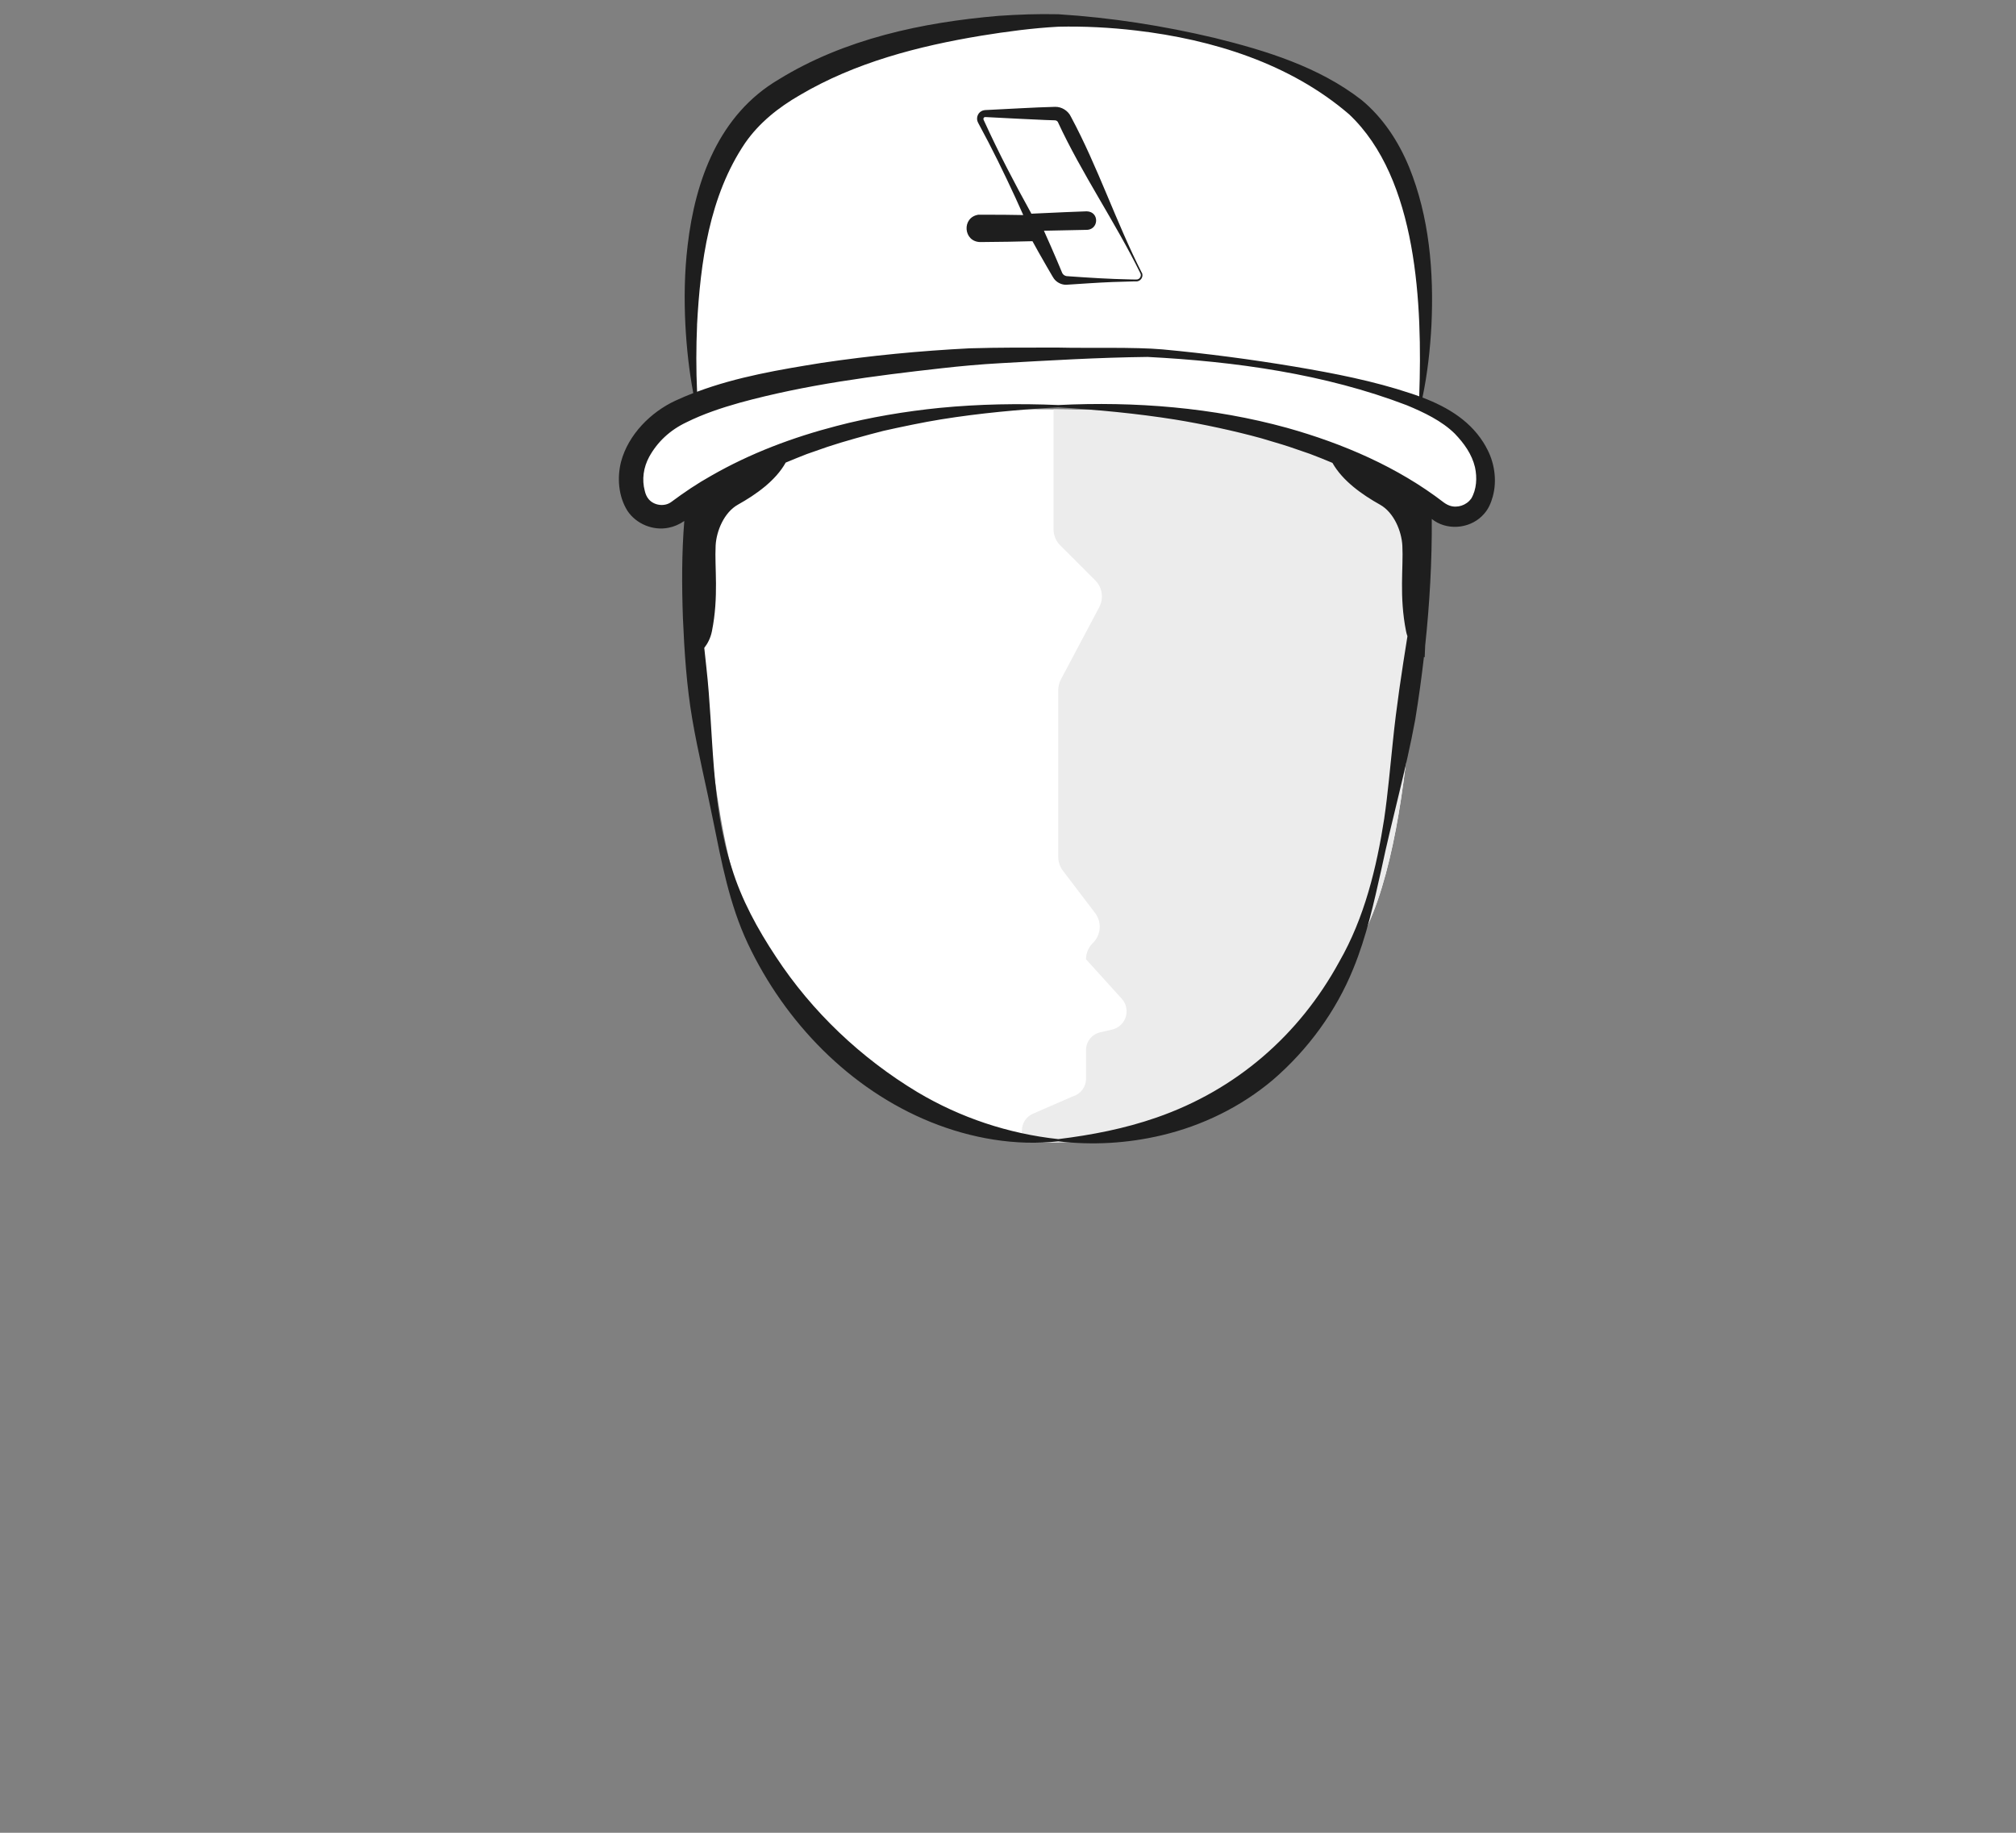 <?xml version="1.0" encoding="UTF-8"?><svg id="Head" xmlns="http://www.w3.org/2000/svg" viewBox="0 0 440 400"><rect x="0" y="0" width="440" height="400" fill="#808080" stroke="none"/><defs><style>.cls-1{fill:#fff;}.cls-2{fill:#ececec;}.cls-3{fill:#1e1e1e;}</style></defs><g id="Head-2"><path class="cls-1" d="m309.94,88.05s7.61-48.77-15.96-66.15c-23.57-17.38-62.99-17.42-62.99-17.42,0,0-39.42.04-62.99,17.42-23.57,17.38-15.96,66.15-15.96,66.15"/><path class="cls-1" d="m207.62,89.58s-39.69-.04-53.49,25.24c-2.01,3.69-2.95,7.87-2.75,12.06.35,7.24,1.21,21.09,3.08,32.44,2.66,16.15,4.14,47.86,24.97,64.23,20.82,16.37,22.41,20.46,41.69,23.87,19.28,3.4,38.83-1.67,49.13-9.29,10.3-7.63,14.26-9.63,27.15-33.9,12.89-24.28,11.4-82.11,13.38-90.37,1.98-8.26-20.57-16.69-34.7-20.44-21.32-5.66-68.46-3.82-68.46-3.82h0Z"/><path class="cls-2" d="m276.09,93.4c-11.64-3.09-30.99-3.95-46.15-4.08v26.19c0,1.31.52,2.58,1.45,3.5l7.66,7.66c1.54,1.54,1.89,3.91.87,5.83l-8.37,15.78c-.38.71-.58,1.51-.58,2.32v36.42c0,1.09.36,2.14,1.01,3l7.03,9.24c1.5,1.97,1.31,4.75-.44,6.51l-.09.09c-.93.93-1.45,2.19-1.45,3.5l7.79,8.6c.66.73,1.04,1.67,1.06,2.66.05,1.94-1.27,3.64-3.16,4.08l-2.63.61c-1.79.42-3.06,2.02-3.06,3.86v6.29c0,1.75-1.15,3.3-2.84,3.8l-8.77,3.82c-1.45.63-2.38,2.06-2.38,3.63v2.45c18.48,1.34,37.2-3.65,47.2-11.05,10.3-7.63,14.26-9.63,27.15-33.9,12.89-24.28,11.4-82.11,13.38-90.37,1.98-8.26-20.57-16.69-34.7-20.44h0Z"/><path class="cls-2" d="m314.88,114.33c-.22-.07-.43-.16-.64-.25.21.09.43.18.64.25Z"/><path class="cls-2" d="m315.49,110.16c-.16-.09-.31-.19-.45-.31.14.11.3.21.45.31Z"/><path class="cls-1" d="m230.99,88.64c47.59,0,72.97,15.12,82.8,22.81,3.37,2.64,8.4,1.19,9.76-2.87,1.37-4.07,1.12-9.47-4.88-15.25-10.08-9.71-46.9-14.91-66.15-16.3-4.99-.36-35.65.46-40.64.81-19.4,1.39-58.5,5.76-68.59,15.49-5.99,5.78-6.25,11.18-4.88,15.25,1.36,4.06,6.39,5.51,9.76,2.87,9.83-7.69,35.21-22.81,82.8-22.81"/><path class="cls-3" d="m248.89,59.64c-5.52-11.24-12.75-21.66-18.02-33.04-.13-.19-.34-.32-.6-.34l-2.11-.07c-4.05-.17-8.55-.41-12.63-.62l-.48-.02c-.06,0-.11,0-.17.02-.19.08-.31.34-.22.54l.05.11.11.24c3.11,6.83,6.58,13.48,10.22,20.05.05.09.15.31.19.41,0,.02,0,.01,0-.01-.02-.03-.07-.1-.14-.16-.16-.11-.24-.1-.23-.1.51-.02,2.32-.1,2.86-.13,3.15-.14,6.32-.3,9.47-.4,2.88.1,2.65,4.21-.25,4.05-7.5.17-15.13.33-22.63.38h-.33c.82-.02,1-1.37-.04-1.45h.26c4.01.03,8.09.08,12.1.2.65-.01,1.23.36,1.48.92.52,1.14,1.03,2.28,1.53,3.44.85,1.91,1.72,4,2.53,5.93.18.37.57.63.99.68h.12s.47.04.47.04c4.37.31,8.78.59,13.16.67l.94.02h.47c.7.06,1.23-.74.9-1.37h-.01Zm.31-.15c.47.84-.24,1.97-1.21,1.92h-.47c-1.56.03-3.14.08-4.7.14-3.36.13-6.79.39-10.15.6-1.03,0-2.03-.51-2.64-1.33-.3-.44-.39-.63-.57-.93l-.95-1.63c-1.26-2.17-2.49-4.36-3.69-6.56l1.48.92c-4.1.12-8.26.18-12.37.21-3.71-.08-4.07-5.4-.39-5.97,7.4-.04,14.94.19,22.35.33l1.05.02h.26c-.33,0-.78.32-.84.72-.13.51.33,1.1.83,1.06-4.12-.13-8.29-.35-12.4-.53-.25.03-.9-.24-1.05-.59-.11-.18-.14-.32-.21-.49-.02-.04-.06-.15-.09-.2-.6-1.37-1.22-2.72-1.84-4.08-2.5-5.42-5.12-10.78-7.97-16.02l-.12-.23-.06-.12c-.44-.83-.14-1.94.68-2.43.42-.27.93-.29,1.4-.3,4.81-.22,9.94-.56,14.74-.68,1.43-.04,2.85.84,3.46,2.15,5.9,10.98,9.82,22.94,15.46,34.04h0Z"/><path class="cls-3" d="m324.34,97.55c-3.06-5.53-8.27-8.65-13.88-10.79,1.09-5.2,1.68-10.49,1.96-15.81.54-11.64-.45-23.59-4.88-34.49-2.29-5.56-5.7-10.79-10.39-14.65-9.28-7.21-20.79-10.75-32.04-13.53-11.24-2.66-22.56-4.44-34.13-5.17-4.39-.1-8.68.05-13.03.35-16.62,1.41-33.63,5.02-48.01,13.89-12.98,7.64-18.2,21.94-19.86,36.2-.69,5.78-.78,11.59-.49,17.39.27,4.99.8,9.95,1.72,14.85-1.31.51-2.61,1.06-3.89,1.65-5.35,2.48-10.27,7.36-11.87,13.32-.9,3.54-.57,7.59,1.39,10.72,1.93,2.9,5.62,4.38,8.97,3.7,1.23-.24,2.41-.76,3.44-1.48-.57,7.05-.55,14.11-.3,21.17.32,7.42.8,14.85,2.06,22.18,1.26,7.33,3.05,14.58,4.5,21.86,1.85,9.16,3.58,18.47,7.6,27.01,8.09,17.15,22.24,31.82,39.97,38.98,8.76,3.54,18.48,5.24,27.79,4.19,7.43.88,15.1.45,22.54-1.31,8.88-2.09,17.35-6.22,24.34-12.13,7.62-6.57,13.75-14.95,17.52-24.26,2.87-6.99,4.48-14.33,6.12-21.66,2.3-10.93,5.38-21.7,7.39-32.68.74-4.54,1.38-9.11,1.9-13.68.1.06.16.09.16.09l.11-2.56c.98-9.18,1.5-18.4,1.44-27.64.18.13.37.27.55.4,3.38,2.25,8.27,1.56,10.9-1.56.94-1.05,1.49-2.38,1.86-3.72,1-3.59.35-7.68-1.48-10.83h0Zm-172.21-26.61c.73-13.73,2.68-28.17,10.49-39.72,3.09-4.45,7.29-7.77,11.93-10.45,12.08-7.13,25.84-10.7,39.6-12.98,5.55-.9,11.23-1.66,16.83-1.96,5.62-.13,11.37.17,16.98.83,16.65,1.95,33.6,7.2,46.48,18.28,14.99,14.11,16.01,41.75,15.31,61.56-.59-.22-1.18-.43-1.78-.62-8.27-2.76-16.78-4.4-25.33-5.85-9.57-1.6-19.21-2.87-28.87-3.77-6.06-.55-16.5-.24-22.69-.4-6.51,0-12.93-.04-19.46.16-10.81.55-21.57,1.58-32.3,3.18-9.07,1.46-18.41,3.02-27.18,6.3-.22-4.86-.21-9.72,0-14.55h0Zm150.01,107.56c-1.69,10.89-4.34,21.82-9.85,31.41-8.76,16.05-22.55,27.99-39.9,34-6.93,2.41-14.09,3.8-21.41,4.7-10.88-1.18-21.34-4.66-30.72-10.24-12.3-7.4-23.01-17.52-30.9-29.54-4.01-6.05-7.54-12.49-9.67-19.46-4.6-14.14-3.88-29.18-5.53-43.79-.15-1.4-.3-2.8-.45-4.19.7-.88,1.36-2.08,1.67-3.62,1.53-7.66.56-13.87.81-18.7.16-3.15,1.83-7.24,4.88-8.94,3.92-2.19,8.23-5.23,10.41-9.17,1.53-.64,3.06-1.26,4.6-1.86.71-.26,3.86-1.34,4.5-1.57,3.45-1.16,8.7-2.6,12.25-3.5,3.7-.83,8.84-1.91,12.55-2.5,8.44-1.36,16.99-2.14,25.59-2.64,8.6.55,17.13,1.34,25.58,2.69,5.86.95,12.97,2.48,18.73,4.07,2.03.64,4.08,1.18,6.09,1.85.92.32,3.64,1.24,4.51,1.55,1.65.62,3.29,1.28,4.93,1.97,2.2,3.92,6.49,6.95,10.38,9.12,3.05,1.71,4.71,5.79,4.88,8.94.25,4.82-.72,11.03.81,18.7.07.38.18.74.3,1.08-1.23,7.67-2.41,15.35-3.19,23.08-.55,5.15-1.1,11.48-1.86,16.57h0Zm18.92-69.65c-1,1.42-2.99,2.09-4.65,1.51-.32-.12-.64-.25-.93-.45l-.22-.15-.11-.07c-10.09-7.77-22.06-12.89-34.2-16.3-16.17-4.46-33.27-5.82-49.96-4.99-8.62-.37-17.28-.22-25.91.62-7.37.74-15.3,2.05-22.47,3.94-9.53,2.47-18.81,5.94-27.44,10.9-3.01,1.68-5.86,3.61-8.63,5.67-1.47,1.12-3.78.81-4.95-.57-.44-.51-.71-1.16-.86-1.82-.68-2.52-.28-5.15.96-7.44,1.8-3.27,4.55-5.84,8.12-7.53,3.65-1.82,7.65-3.15,11.62-4.27,14.4-3.95,29.25-5.87,44.08-7.53,4.26-.48,8.45-.86,12.77-1.1,10.71-.6,21.46-1.25,32.19-1.37,19.08.99,38.67,3.69,56.56,10.54,3.73,1.55,7.65,3.41,10.48,6.2,2.05,2.14,3.74,4.5,4.41,7.32.5,2.29.37,4.85-.84,6.9h0Z"/></g></svg>